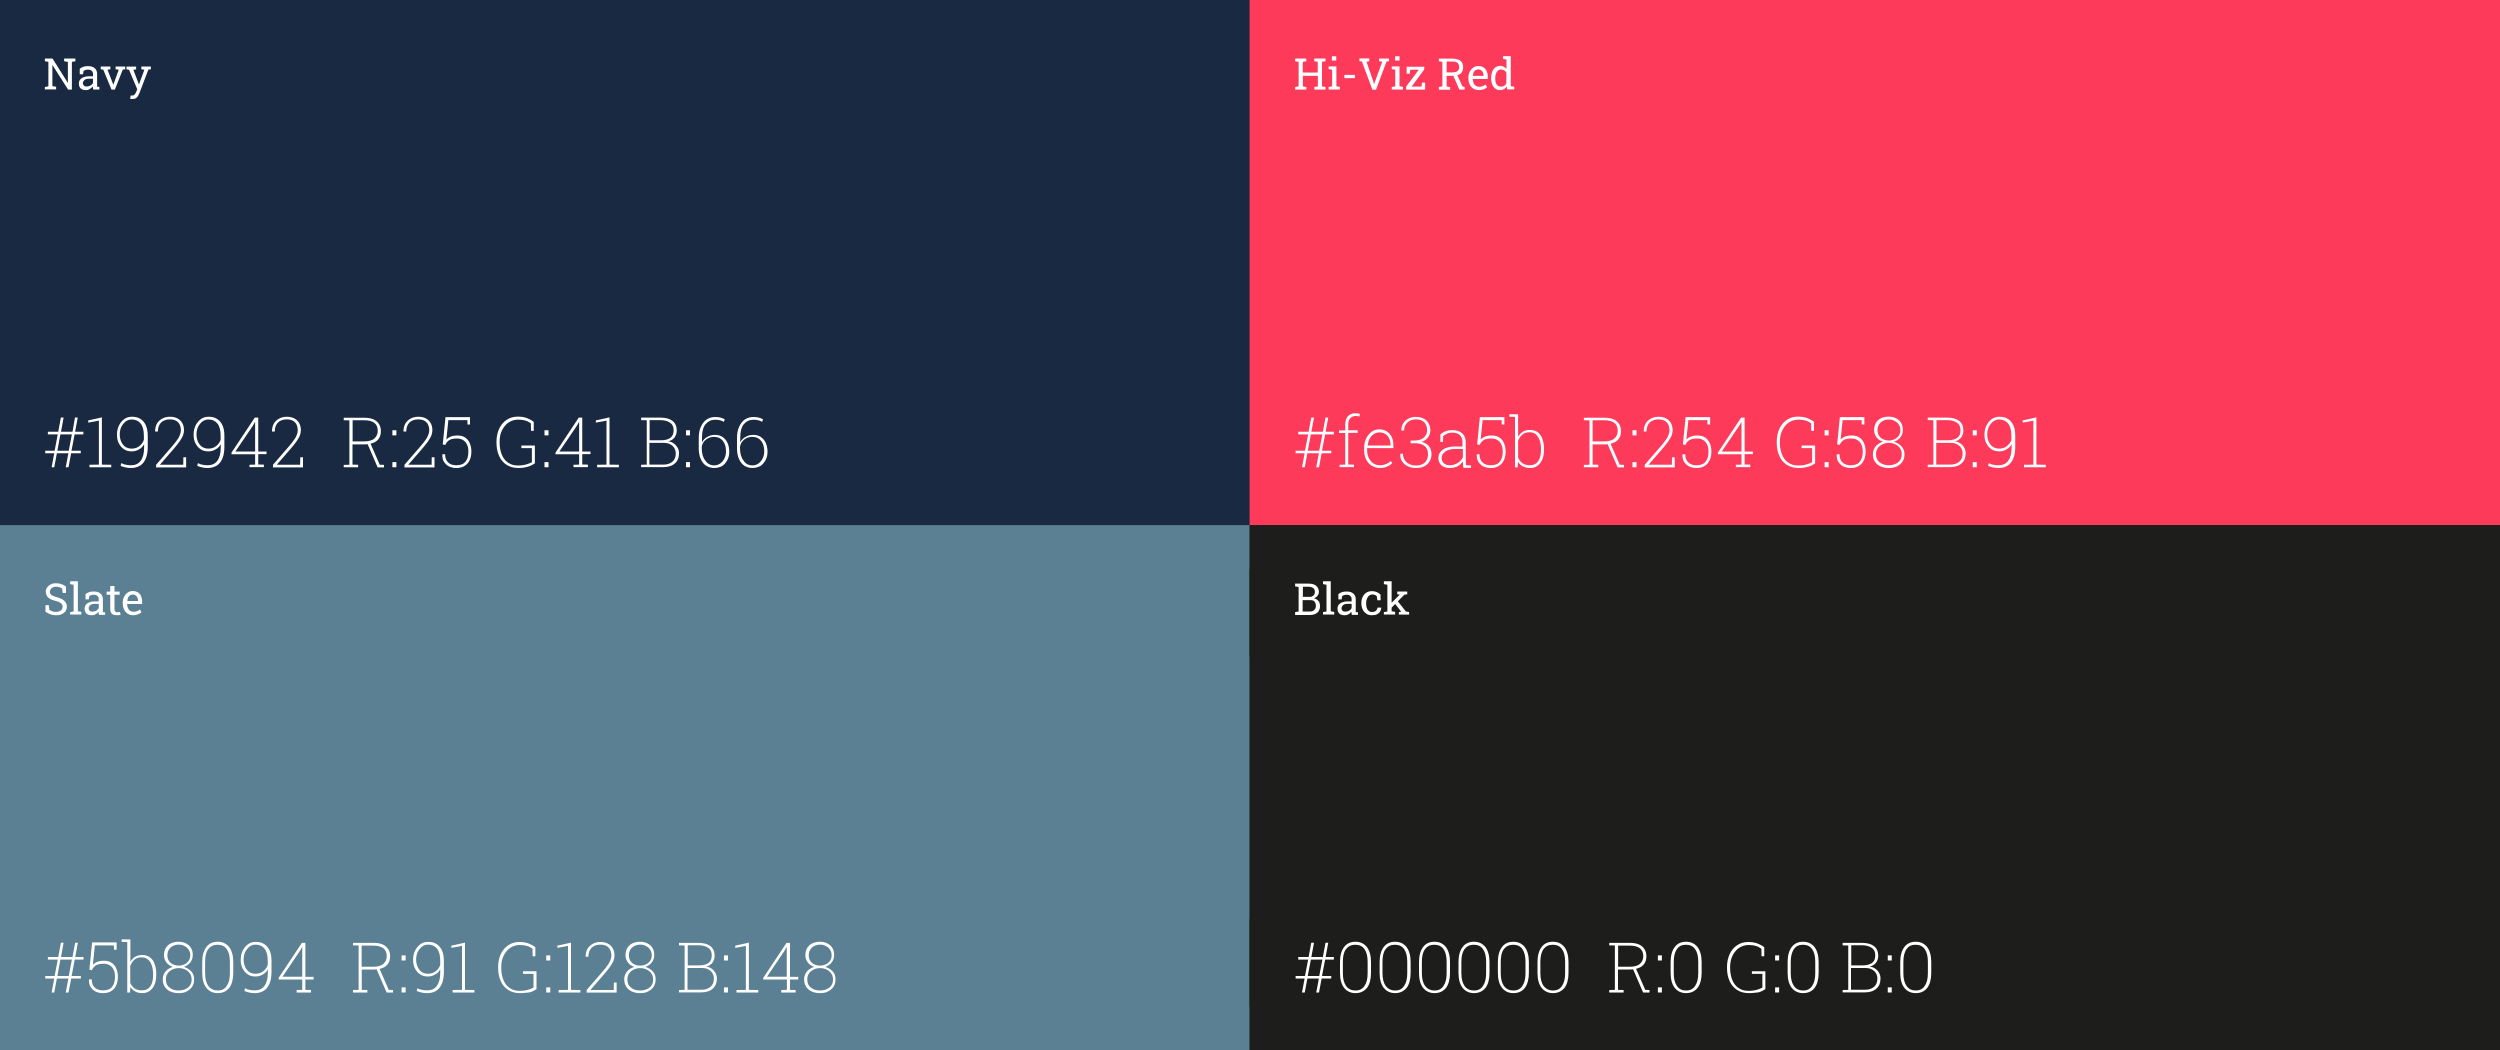 <?xml version="1.0" encoding="UTF-8"?> <svg xmlns="http://www.w3.org/2000/svg" xmlns:xlink="http://www.w3.org/1999/xlink" version="1.1" id="Layer_1" x="0px" y="0px" viewBox="0 0 2000 840.2" style="enable-background:new 0 0 2000 840.2;" xml:space="preserve"><rect x="0" y="0" width="2000" height="840.2" fill="#333333" stroke="none"/> <style type="text/css"> .st0{fill:#192942;} .st1{fill:#FFFFFF;} .st2{fill:#5B8094;} .st3{fill:#FE3A5B;} .st4{fill:#1D1D1B;} </style> <rect x="-0.6" class="st0" width="1000.3" height="420.1"></rect> <g> <path class="st1" d="M35.9,71.7v-2.1l2.8-0.5V49.5L35.9,49v-2.2h2.8H42l12.2,19.4h0.1V49.5l-3-0.5v-2.2h6.2h2.8V49l-2.8,0.5v22.2 h-3L42,52.1h-0.1v16.8l3,0.5v2.1h-9.1V71.7z"></path> <path class="st1" d="M68.8,72.1c-2,0-3.4-0.5-4.3-1.4c-0.9-0.9-1.4-2.2-1.4-3.9c0-1.2,0.3-2.2,0.9-3c0.7-0.9,1.6-1.6,2.8-2 c1.2-0.5,2.6-0.8,4.3-0.8h3.3v-1.8c0-1.2-0.4-2-1.1-2.6s-1.6-0.9-2.9-0.9c-0.8,0-1.4,0.1-2,0.3c-0.5,0.1-1.1,0.4-1.6,0.8l-0.4,2.6 h-2.6V55c0.8-0.7,1.8-1.2,2.9-1.6c1.1-0.4,2.4-0.5,3.7-0.5c2.2,0,4.1,0.5,5.3,1.6c1.3,1.1,2,2.6,2,4.6V68c0,0.3,0,0.5,0,0.7 c0,0.1,0,0.4,0,0.7l1.8,0.1v2.1h-4.9c-0.1-0.5-0.1-0.9-0.3-1.3c0-0.4-0.1-0.8-0.1-1.2c-0.7,0.8-1.4,1.6-2.5,2.1 C71.1,71.8,70,72.1,68.8,72.1z M69.4,69.2c1.2,0,2.1-0.3,3-0.8c0.9-0.5,1.6-1.2,2-2V63h-3.4c-1.6,0-2.8,0.4-3.5,1.1 c-0.8,0.8-1.2,1.6-1.2,2.5c0,0.8,0.3,1.4,0.8,1.8C67.7,69.1,68.3,69.2,69.4,69.2z"></path> <path class="st1" d="M89.2,71.7l-6.6-16l-2-0.3v-2.2h7.7v2.2L86,55.8l4.1,10.5l0.5,1.4h0.1l0.5-1.4l3.8-10.5l-2.5-0.4v-2.2h7.7v2.2 l-2,0.3l-6.3,16H89.2z"></path> <path class="st1" d="M106.1,79.2c-0.3,0-0.7,0-1.1-0.1c-0.4-0.1-0.8-0.1-0.9-0.1l0.4-2.6c0.1,0,0.5,0,0.8,0c0.4,0,0.5,0,0.7,0 c0.7,0,1.3-0.3,1.7-0.8c0.4-0.5,0.9-1.3,1.3-2.2l0.8-2l-6.6-15.6l-2-0.3v-2.2h7.7v2.2l-2.2,0.4l3.5,9.2l0.9,2.4h0.1l4.3-11.7 l-2.4-0.4v-2.2h7.6v2.2l-2,0.3l-7.2,18.9c-0.4,0.9-0.8,1.7-1.2,2.4c-0.5,0.7-1.1,1.3-1.8,1.7C108,78.9,107.2,79.2,106.1,79.2z"></path> </g> <g> <path class="st1" d="M41.3,373.8l2.1-11.2h-7.2v-2h7.5l2.5-13.1h-7.9v-2.1h8.3l2.1-11.4h2.2l-2.1,11.4h9.2L60,334h2.2l-2.1,11.4 h6.6v2.1h-7l-2.5,13.1h7.4v2h-7.7l-2.1,11.2h-2.2l2.1-11.2h-9.2l-2.1,11.2H41.3z M45.9,360.6H55l2.5-13.1h-9.2L45.9,360.6z"></path> <path class="st1" d="M71.6,373.8v-2l7.5-0.1v-35.2l-8.5,1.6v-1.8l10.9-2.4v37.8l7.5,0.1v2H71.6z"></path> <path class="st1" d="M105,374.4c-1.4,0-2.9-0.1-4.3-0.4c-1.4-0.3-2.9-0.7-4.2-1.3l0.5-2.2c1.3,0.7,2.5,1.1,3.8,1.3 c1.2,0.3,2.6,0.4,4.2,0.4c3.2,0,5.8-1.2,7.5-3.5c1.8-2.4,2.8-5.9,2.8-10.8v-2.6c-0.9,1.8-2.2,3.2-4.1,4.2c-1.7,1.1-3.7,1.6-5.8,1.6 c-2.4,0-4.5-0.5-6.2-1.7c-1.8-1.2-3.2-2.8-4.2-4.9c-1.1-2-1.4-4.3-1.4-7s0.5-5,1.6-7.2c1.1-2.1,2.5-3.8,4.3-5.1 c1.8-1.3,3.9-1.8,6.2-1.8c2.5,0,4.7,0.5,6.6,1.7c1.8,1.1,3.3,2.8,4.3,5s1.6,5.1,1.6,8.5v8.8c0,3.8-0.5,6.8-1.6,9.5 c-1.1,2.5-2.5,4.3-4.5,5.6C109.8,373.8,107.6,374.4,105,374.4z M105.3,358.9c2.5,0,4.6-0.7,6.3-2.1c1.7-1.4,2.9-3,3.5-5v-3.3 c0-4.3-0.9-7.6-2.6-9.7c-1.7-2.1-4.1-3.2-7.1-3.2c-1.8,0-3.5,0.5-5,1.7c-1.4,1.1-2.5,2.6-3.4,4.3c-0.8,1.8-1.2,3.8-1.2,6 c0,2.1,0.4,3.9,1.2,5.8c0.8,1.7,1.8,3,3.3,4.1C101.8,358.4,103.5,358.9,105.3,358.9z"></path> <path class="st1" d="M124.9,373.8v-2l13-15c1.6-1.8,2.9-3.5,3.9-5c1.1-1.4,1.7-2.8,2.2-4.1c0.5-1.2,0.7-2.4,0.7-3.5 c0-2.6-0.8-4.9-2.2-6.3c-1.4-1.6-3.7-2.4-6.6-2.4c-3,0-5.4,0.9-7.1,2.6c-1.7,1.8-2.5,4.2-2.5,7.1h-2.2v-0.1c0-2.2,0.4-4.2,1.3-5.9 c0.9-1.8,2.4-3.2,4.2-4.2c1.8-1.1,3.9-1.6,6.4-1.6c2.2,0,4.2,0.4,5.9,1.3c1.7,0.9,3,2.1,3.9,3.7c0.9,1.6,1.4,3.5,1.4,5.8 c0,1.4-0.3,2.9-0.9,4.5c-0.7,1.4-1.6,3-2.8,4.7c-1.2,1.6-2.6,3.4-4.3,5.4l-11.2,12.9v0.1h18.6l0.1-6h2.2v8.1h-24.3V373.8z"></path> <path class="st1" d="M166.3,374.4c-1.4,0-2.9-0.1-4.3-0.4c-1.4-0.3-2.9-0.7-4.2-1.3l0.5-2.2c1.3,0.7,2.5,1.1,3.8,1.3 c1.2,0.3,2.6,0.4,4.2,0.4c3.2,0,5.8-1.2,7.5-3.5c1.8-2.4,2.8-5.9,2.8-10.8v-2.6c-0.9,1.8-2.2,3.2-4.1,4.2c-1.7,1.1-3.7,1.6-5.8,1.6 c-2.4,0-4.5-0.5-6.2-1.7c-1.8-1.2-3.2-2.8-4.2-4.9c-1.1-2-1.4-4.3-1.4-7s0.5-5,1.6-7.2c1.1-2.1,2.5-3.8,4.3-5.1 c1.8-1.3,3.9-1.8,6.2-1.8c2.5,0,4.7,0.5,6.6,1.7c1.8,1.1,3.3,2.8,4.3,5c1.1,2.2,1.6,5.1,1.6,8.5v8.8c0,3.8-0.5,6.8-1.6,9.5 c-1.1,2.5-2.5,4.3-4.5,5.6C171.1,373.8,168.9,374.4,166.3,374.4z M166.7,358.9c2.5,0,4.6-0.7,6.3-2.1s2.9-3,3.5-5v-3.3 c0-4.3-0.9-7.6-2.6-9.7c-1.7-2.1-4.1-3.2-7.1-3.2c-1.8,0-3.5,0.5-5,1.7c-1.4,1.1-2.5,2.6-3.4,4.3c-0.8,1.8-1.2,3.8-1.2,6 c0,2.1,0.4,3.9,1.2,5.8c0.8,1.7,1.8,3,3.3,4.1C163.1,358.4,164.8,358.9,166.7,358.9z"></path> <path class="st1" d="M199.6,373.8v-2l4.5-0.1v-8.3h-18.9v-1.3l18.6-28h2.8v27.1h6.6v2.1h-6.6v8.3l4.5,0.1v2h-11.4V373.8z M188.3,361.2h15.8v-23.6H204l-1.7,3L188.3,361.2z"></path> <path class="st1" d="M218.4,373.8v-2l13-15c1.6-1.8,2.9-3.5,3.9-5c1.1-1.4,1.7-2.8,2.2-4.1c0.5-1.2,0.7-2.4,0.7-3.5 c0-2.6-0.8-4.9-2.2-6.3c-1.4-1.6-3.7-2.4-6.6-2.4c-3,0-5.4,0.9-7.1,2.6c-1.7,1.8-2.5,4.2-2.5,7.1h-2.2v-0.1c0-2.2,0.4-4.2,1.3-5.9 c0.9-1.8,2.4-3.2,4.2-4.2c1.8-1.1,3.9-1.6,6.4-1.6c2.2,0,4.2,0.4,5.9,1.3c1.7,0.9,3,2.1,3.9,3.7s1.4,3.5,1.4,5.8 c0,1.4-0.3,2.9-0.9,4.5c-0.7,1.4-1.6,3-2.8,4.7c-1.2,1.6-2.6,3.4-4.3,5.4l-11.2,12.9v0.1h18.6l0.1-6h2.2v8.1h-24.3V373.8z"></path> <path class="st1" d="M275,373.9v-2l4.5-0.1v-35.5l-4.5-0.1v-2h16.4c2.9,0,5.3,0.4,7.2,1.2c2,0.8,3.4,2.1,4.5,3.7 c1.1,1.6,1.6,3.5,1.6,5.9c0,2.2-0.5,4.2-1.6,5.8c-1.1,1.6-2.6,2.8-4.6,3.5c-2,0.8-4.2,1.2-6.8,1.2H282v16.2l4.5,0.1v2H275V373.9z M282,353.1h9.3c3.8,0,6.6-0.8,8.3-2.4c1.7-1.6,2.6-3.5,2.6-6c0-2.8-0.9-4.9-2.6-6.3c-1.8-1.4-4.5-2.2-8-2.2h-9.5v16.9H282z M302.1,373.9l-8.5-19.7h2.5l7.7,17.6l3.4,0.1v2H302.1z"></path> <path class="st1" d="M313.9,348.3v-4.1h3.2v4.1H313.9z M313.9,373.8v-4.1h3.2v4.1H313.9z"></path> <path class="st1" d="M323.6,373.8v-2l13-15c1.6-1.8,2.9-3.5,3.9-5c1.1-1.4,1.7-2.8,2.2-4.1c0.5-1.2,0.7-2.4,0.7-3.5 c0-2.6-0.8-4.9-2.2-6.3c-1.4-1.6-3.7-2.4-6.6-2.4c-3,0-5.4,0.9-7.1,2.6c-1.7,1.8-2.5,4.2-2.5,7.1h-2.2v-0.1c0-2.2,0.4-4.2,1.3-5.9 c0.9-1.8,2.4-3.2,4.2-4.2c1.8-1.1,3.9-1.6,6.4-1.6c2.2,0,4.2,0.4,5.9,1.3c1.7,0.9,3,2.1,3.9,3.7c0.9,1.6,1.4,3.5,1.4,5.8 c0,1.4-0.3,2.9-0.9,4.5c-0.7,1.4-1.6,3-2.8,4.7c-1.2,1.6-2.6,3.4-4.3,5.4l-11.2,12.9v0.1h18.6l0.1-6h2.2v8.1h-24.3V373.8z"></path> <path class="st1" d="M365.1,374.4c-2.2,0-4.1-0.4-5.8-1.2s-3-2.1-4.1-3.7c-1.1-1.6-1.4-3.7-1.3-6v-0.1h2.2c0,2.9,0.8,5.1,2.5,6.6 c1.6,1.6,3.8,2.2,6.6,2.2c3.2,0,5.6-0.9,7.1-2.8c1.6-1.8,2.4-4.6,2.4-8.3c0-3.2-0.8-5.6-2.4-7.5c-1.6-1.8-3.7-2.8-6.6-2.8 c-2.8,0-4.9,0.4-6.3,1.3c-1.4,0.9-2.5,2.2-3.2,3.9l-2-0.5l2.2-21.8h19.6v5.9H374l-0.1-3.5h-15.2l-1.6,15.5c0.7-0.7,1.4-1.2,2.2-1.7 c0.8-0.5,1.7-0.8,2.8-1.1c1.1-0.3,2.4-0.4,3.9-0.4c2.2,0,4.2,0.4,5.8,1.4c1.7,1.1,3,2.5,3.9,4.5c0.9,2,1.4,4.2,1.4,6.7 c0,2.8-0.4,5-1.3,7s-2.2,3.5-3.9,4.6C370,373.9,367.7,374.4,365.1,374.4z"></path> <path class="st1" d="M414.8,374.4c-3.7,0-6.8-0.8-9.5-2.5c-2.6-1.7-4.7-4.1-6-7.1c-1.4-3-2.1-6.6-2.1-10.5v-1.1 c0-3.9,0.8-7.4,2.2-10.4c1.4-3,3.5-5.3,6-7c2.6-1.7,5.5-2.5,8.8-2.5c2.9,0,5.4,0.4,7.4,1.2c2,0.8,3.8,1.7,5.4,3v7.2h-2.2l-0.1-6 c-1.2-0.9-2.6-1.7-4.2-2.2c-1.6-0.5-3.5-0.8-6-0.8c-2.8,0-5.3,0.8-7.5,2.2c-2.2,1.4-3.9,3.5-5.3,6.2s-2,5.6-2,9.2v1.1 c0,3.5,0.7,6.7,1.8,9.5c1.2,2.8,2.9,4.9,5.1,6.3c2.2,1.6,5,2.2,8.1,2.2c2.2,0,4.3-0.3,6.2-0.8c1.8-0.5,3.3-1.2,4.6-1.8v-11.3h-8.4 v-2.1h10.8v14.3c-1.6,1.1-3.3,2-5.5,2.6C420.3,374,417.8,374.4,414.8,374.4z"></path> <path class="st1" d="M435.6,348.3v-4.1h3.2v4.1H435.6z M435.6,373.8v-4.1h3.2v4.1H435.6z"></path> <path class="st1" d="M458.8,373.8v-2l4.5-0.1v-8.3h-18.9v-1.3l18.6-28h2.8v27.1h6.6v2.1h-6.6v8.3l4.5,0.1v2h-11.4V373.8z M447.5,361.2h15.8v-23.6h-0.1l-1.7,3L447.5,361.2z"></path> <path class="st1" d="M477.7,373.8v-2l7.5-0.1v-35.2l-8.5,1.6v-1.8l10.9-2.4v37.8l7.5,0.1v2H477.7z"></path> <path class="st1" d="M512.9,373.8v-2l4.5-0.1v-35.5l-4.5-0.1v-2h4.5h11c4.2,0,7.4,0.9,9.6,2.6c2.2,1.7,3.4,4.3,3.4,7.7 c0,2.2-0.7,4.1-1.8,5.6c-1.2,1.6-2.9,2.6-5,3c1.7,0.3,3.2,0.8,4.5,1.8c1.3,0.9,2.2,2.1,3,3.4c0.8,1.3,1.1,2.9,1.1,4.5 c0,3.5-1.2,6.3-3.4,8.1c-2.2,2-5.4,2.9-9.1,2.9h-17.7V373.8z M519.7,352.2h9.3c3.2,0,5.6-0.7,7.4-2c1.7-1.3,2.5-3.3,2.5-6 c0-2.8-0.9-4.7-2.8-6c-1.8-1.3-4.5-2.1-7.9-2.1h-8.5V352.2z M519.7,371.7h10.9c3.2,0,5.5-0.8,7.4-2.4c1.8-1.6,2.6-3.7,2.6-6.6 c0-1.6-0.4-3-1.2-4.3c-0.8-1.3-1.8-2.2-3.3-3c-1.4-0.8-3.2-1.1-5.3-1.1h-11.3v17.3H519.7z"></path> <path class="st1" d="M548.8,348.3v-4.1h3.2v4.1H548.8z M548.8,373.8v-4.1h3.2v4.1H548.8z"></path> <path class="st1" d="M571.3,374.4c-2.4,0-4.6-0.7-6.4-1.8c-1.8-1.2-3.3-3-4.3-5.4c-1.1-2.4-1.6-5.3-1.6-8.5v-8 c0-3.7,0.5-6.8,1.7-9.3c1.2-2.5,2.6-4.5,4.6-5.8c2-1.3,4.2-2,6.7-2c1.3,0,2.8,0.1,4.1,0.4c1.3,0.3,2.5,0.8,3.7,1.4l-0.7,2.1 c-1.1-0.7-2.2-1.1-3.2-1.3c-1.1-0.3-2.2-0.4-3.8-0.4c-3.2,0-5.6,1.2-7.6,3.5c-2,2.4-2.9,5.9-2.9,10.8v3.7c0.9-1.7,2.2-3.2,4.1-4.2 c1.8-1.1,3.8-1.7,6.2-1.7c2.4,0,4.5,0.5,6.2,1.7c1.7,1.2,3,2.8,3.9,4.7s1.4,4.3,1.4,7.1c0,2.6-0.5,4.9-1.6,6.8 c-1.1,2-2.4,3.5-4.2,4.7C575.8,373.8,573.7,374.4,571.3,374.4z M571.3,372.3c1.8,0,3.5-0.5,5-1.6c1.4-1.1,2.5-2.4,3.3-4.1 s1.2-3.5,1.2-5.6c0-3.4-0.8-6.2-2.5-8.3c-1.7-2.1-3.9-3.2-7.1-3.2c-1.7,0-3.3,0.4-4.7,1.1s-2.6,1.7-3.5,2.9s-1.4,2.6-1.6,4.1v0.8 c0,4.3,0.9,7.6,2.8,10C566.1,371.1,568.4,372.3,571.3,372.3z"></path> <path class="st1" d="M601.9,374.4c-2.4,0-4.6-0.7-6.4-1.8c-1.8-1.2-3.3-3-4.3-5.4c-1.1-2.4-1.6-5.3-1.6-8.5v-8 c0-3.7,0.5-6.8,1.7-9.3c1.2-2.5,2.6-4.5,4.6-5.8c2-1.3,4.2-2,6.7-2c1.3,0,2.8,0.1,4.1,0.4c1.3,0.3,2.5,0.8,3.7,1.4l-0.7,2.1 c-1.1-0.7-2.2-1.1-3.2-1.3c-1.1-0.3-2.2-0.4-3.8-0.4c-3.2,0-5.6,1.2-7.6,3.5c-2,2.4-2.9,5.9-2.9,10.8v3.7c0.9-1.7,2.2-3.2,4.1-4.2 c1.8-1.1,3.8-1.7,6.2-1.7c2.4,0,4.5,0.5,6.2,1.7c1.7,1.2,3,2.8,3.9,4.7c0.9,2,1.4,4.3,1.4,7.1c0,2.6-0.5,4.9-1.6,6.8 s-2.4,3.5-4.2,4.7C606.2,373.8,604.1,374.4,601.9,374.4z M601.9,372.3c1.8,0,3.5-0.5,5-1.6c1.4-1.1,2.5-2.4,3.3-4.1 s1.2-3.5,1.2-5.6c0-3.4-0.8-6.2-2.5-8.3c-1.7-2.1-3.9-3.2-7.1-3.2c-1.7,0-3.3,0.4-4.7,1.1s-2.6,1.7-3.5,2.9s-1.4,2.6-1.6,4.1v0.8 c0,4.3,0.9,7.6,2.8,10C596.5,371.1,598.9,372.3,601.9,372.3z"></path> </g> <rect x="-0.6" y="420.1" class="st2" width="1000.3" height="420.1"></rect> <g> <path class="st1" d="M44.8,492.2c-1.6,0-3-0.3-4.3-0.7c-1.3-0.4-2.8-1.2-4.1-2.1v-5.3H39l0.5,3.9c0.8,0.4,1.6,0.8,2.4,1.1 c0.9,0.3,1.8,0.4,2.8,0.4c1.2,0,2.1-0.1,2.9-0.5c0.8-0.4,1.4-0.8,1.8-1.4c0.4-0.7,0.7-1.3,0.7-2.1c0-0.8-0.1-1.4-0.5-2 c-0.4-0.5-0.9-1.1-1.8-1.6c-0.8-0.4-2-0.8-3.4-1.2c-1.7-0.4-3.2-0.9-4.3-1.6s-2.1-1.4-2.6-2.4s-0.9-2.1-0.9-3.3 c0-1.3,0.4-2.5,1.1-3.5s1.7-1.8,2.9-2.4c1.2-0.7,2.6-0.9,4.3-0.9c1.7,0,3.3,0.3,4.6,0.8s2.5,1.2,3.3,2v5h-2.6l-0.5-3.5 c-0.5-0.4-1.2-0.8-2-1.1c-0.8-0.3-1.7-0.4-2.9-0.4c-0.9,0-1.8,0.1-2.5,0.5c-0.8,0.4-1.3,0.8-1.7,1.4c-0.4,0.7-0.7,1.3-0.7,2.1 c0,0.7,0.1,1.3,0.5,1.8s0.9,1.1,1.8,1.4c0.8,0.4,2,0.8,3.4,1.2c2.6,0.7,4.6,1.6,5.9,2.9s2,2.9,2,4.7c0,1.3-0.4,2.5-1.1,3.5 c-0.7,1.1-1.7,1.8-3,2.4C48,492.1,46.5,492.2,44.8,492.2z"></path> <path class="st1" d="M56.1,491.8v-2.1l2.8-0.5v-21.4l-2.8-0.5V465h6.2v24l2.8,0.5v2.1h-8.9V491.8z"></path> <path class="st1" d="M73.4,492.2c-2,0-3.4-0.5-4.3-1.4c-0.9-0.9-1.4-2.2-1.4-3.9c0-1.2,0.3-2.2,0.9-3c0.7-0.9,1.6-1.6,2.8-2 c1.2-0.5,2.6-0.8,4.3-0.8H79v-1.8c0-1.2-0.4-2-1.1-2.6s-1.6-0.9-2.9-0.9c-0.8,0-1.4,0.1-2,0.3c-0.5,0.1-1.1,0.4-1.6,0.8l-0.4,2.6 h-2.6v-4.2c0.8-0.7,1.8-1.2,2.9-1.6c1.1-0.4,2.4-0.5,3.7-0.5c2.2,0,4.1,0.5,5.3,1.6c1.3,1.1,2,2.6,2,4.6v8.9c0,0.3,0,0.5,0,0.7 c0,0.1,0,0.4,0,0.7l1.8,0.1v2.1h-4.9c-0.1-0.5-0.1-0.9-0.3-1.3c0-0.4-0.1-0.8-0.1-1.2c-0.7,0.8-1.4,1.6-2.5,2.1 C75.5,492,74.6,492.2,73.4,492.2z M74,489.3c1.2,0,2.1-0.3,3-0.8c0.9-0.5,1.6-1.2,2-2v-3.4h-3.4c-1.6,0-2.8,0.4-3.5,1.1 c-0.8,0.8-1.2,1.6-1.2,2.5c0,0.8,0.3,1.4,0.8,1.8C72.1,489.2,72.9,489.3,74,489.3z"></path> <path class="st1" d="M92.7,492.1c-1.3,0-2.5-0.4-3.3-1.2c-0.8-0.8-1.2-2.1-1.2-3.8v-11.3h-2.9v-2.5h2.9v-4.5h3.4v4.5h4.1v2.5h-4.1 v11.3c0,0.9,0.1,1.6,0.5,2c0.4,0.4,0.8,0.7,1.4,0.7c0.4,0,0.8,0,1.3-0.1c0.5-0.1,0.9-0.1,1.2-0.1l0.5,2.2c-0.5,0.1-1.1,0.3-1.8,0.4 C94.1,492.1,93.4,492.1,92.7,492.1z"></path> <path class="st1" d="M106.7,492.2c-1.7,0-3.2-0.4-4.5-1.2c-1.3-0.8-2.2-1.8-2.9-3.3s-1.1-3-1.1-4.9v-0.8c0-1.7,0.4-3.3,1.1-4.7 c0.8-1.4,1.7-2.5,2.9-3.3c1.2-0.8,2.5-1.2,3.9-1.2c1.7,0,3,0.4,4.2,1.1c1.2,0.7,2,1.7,2.5,2.9c0.5,1.2,0.9,2.6,0.9,4.3v2.1h-12v0.1 c0,1.2,0.3,2.2,0.7,3.2c0.4,0.9,0.9,1.6,1.7,2.1c0.8,0.5,1.6,0.8,2.6,0.8c1.2,0,2.1-0.1,3-0.5c0.9-0.3,1.6-0.8,2.2-1.3l1.3,2.2 c-0.7,0.7-1.6,1.2-2.6,1.6S108.2,492.2,106.7,492.2z M101.9,480.8h8.5v-0.4c0-0.9-0.1-1.7-0.5-2.4c-0.3-0.7-0.8-1.3-1.4-1.7 s-1.4-0.7-2.4-0.7c-0.8,0-1.4,0.3-2.1,0.7s-1.2,1.1-1.6,1.8C102.2,478.8,101.9,479.7,101.9,480.8L101.9,480.8z"></path> </g> <g> <path class="st1" d="M41.3,794l2.1-11.2h-7.2v-2h7.5l2.5-13.1h-7.9v-2.1h8.3l2.1-11.4h2.2l-2.1,11.4h9.2l2.1-11.4h2.2l-2.1,11.4 h6.6v2.1h-7l-2.5,13.1h7.4v2h-7.7L54.8,794h-2.2l2.1-11.2h-9.2L43.4,794H41.3z M45.9,780.8H55l2.5-13.1h-9.2L45.9,780.8z"></path> <path class="st1" d="M82.4,794.5c-2.2,0-4.1-0.4-5.8-1.2c-1.7-0.8-3-2.1-4.1-3.7s-1.4-3.7-1.3-6v-0.1h2.2c0,2.9,0.8,5.1,2.5,6.6 c1.6,1.6,3.8,2.2,6.6,2.2c3.2,0,5.6-0.9,7.1-2.8c1.6-1.8,2.4-4.6,2.4-8.3c0-3.2-0.8-5.6-2.4-7.5C88,772,85.9,771,83,771 c-2.8,0-4.9,0.4-6.3,1.3c-1.4,0.9-2.5,2.2-3.2,3.9l-2-0.5l2.2-21.8h19.6v5.9h-2.1l-0.1-3.5H75.9l-1.6,15.5c0.7-0.7,1.4-1.2,2.2-1.7 c0.8-0.5,1.7-0.8,2.8-1.1c1.1-0.3,2.4-0.4,3.9-0.4c2.2,0,4.2,0.4,5.8,1.4c1.7,1.1,3,2.5,3.9,4.5c0.9,2,1.4,4.2,1.4,6.7 c0,2.8-0.4,5-1.3,7c-0.9,2-2.2,3.5-3.9,4.6C87.4,794,85.1,794.5,82.4,794.5z"></path> <path class="st1" d="M114,794.5c-2.2,0-4.2-0.4-5.8-1.3c-1.7-0.9-3-2.1-3.9-3.7L104,794h-2.2v-40.4l-4.5-0.1v-2h7v18 c0.9-1.7,2.2-3,3.8-4.1c1.6-0.9,3.5-1.4,5.8-1.4c2.4,0,4.3,0.7,6,1.8c1.7,1.3,3,3,3.8,5.4c0.9,2.4,1.3,5,1.3,8.1v0.5 c0,3-0.4,5.6-1.3,7.7c-0.9,2.2-2.2,3.9-3.8,5.1S116.2,794.5,114,794.5z M113.6,792.3c3,0,5.3-1.2,6.7-3.4c1.6-2.2,2.2-5.3,2.2-9.1 v-0.5c0-2.6-0.4-4.9-1.1-7c-0.7-2.1-1.7-3.5-3-4.7c-1.3-1.1-3-1.7-5-1.7c-2.6,0-4.6,0.7-6,2c-1.4,1.3-2.5,2.9-3.2,4.9v13.4 c0.7,1.8,1.8,3.3,3.4,4.5C109.3,791.8,111.3,792.3,113.6,792.3z"></path> <path class="st1" d="M143,794.5c-2.5,0-4.7-0.4-6.7-1.3s-3.4-2.1-4.5-3.8c-1.1-1.6-1.6-3.7-1.6-6c0-2.4,0.8-4.5,2.2-6.2 c1.4-1.7,3.5-3,5.9-3.7c-2.2-0.7-3.9-1.8-5.1-3.5c-1.3-1.6-2-3.5-2-5.8c0-2.2,0.5-4.2,1.4-5.8c1.1-1.6,2.4-2.9,4.1-3.7 c1.7-0.8,3.8-1.3,6-1.3c2.2,0,4.2,0.4,6,1.3c1.8,0.9,3.2,2.1,4.1,3.7c1.1,1.6,1.4,3.5,1.4,5.8c0,2.2-0.7,4.1-2,5.8 c-1.3,1.6-3,2.8-5.1,3.5c2.5,0.8,4.5,2,6,3.7s2.2,3.8,2.2,6.2c0,2.4-0.5,4.3-1.6,6c-1.1,1.6-2.6,2.9-4.5,3.8 C147.8,794.1,145.5,794.5,143,794.5z M143,792.4c2,0,3.7-0.4,5.3-1.1c1.6-0.7,2.8-1.7,3.7-3c0.9-1.3,1.3-2.9,1.3-4.7 c0-1.7-0.4-3.3-1.3-4.7c-0.9-1.3-2.1-2.4-3.7-3.2c-1.6-0.8-3.3-1.2-5.3-1.2s-3.7,0.4-5.3,1.2c-1.6,0.8-2.8,1.8-3.7,3.2 c-0.9,1.3-1.3,2.9-1.3,4.7c0,2.8,0.9,5,2.9,6.4C137.5,791.7,140,792.4,143,792.4z M143,772.5c1.7,0,3.3-0.4,4.7-1.1 c1.3-0.7,2.5-1.6,3.3-2.9c0.8-1.2,1.2-2.6,1.2-4.3c0-1.6-0.4-3-1.2-4.3c-0.8-1.3-2-2.4-3.3-3c-1.4-0.8-2.9-1.2-4.7-1.2 c-2.6,0-4.9,0.8-6.6,2.4c-1.7,1.6-2.5,3.7-2.5,6.2c0,2.5,0.9,4.5,2.6,6C138.2,771.7,140.4,772.5,143,772.5z"></path> <path class="st1" d="M174.2,794.5c-3.8,0-6.8-1.4-9.1-4.2c-2.2-2.8-3.3-6.8-3.3-12v-8.7c0-5.1,1.1-9.1,3.3-12 c2.1-2.8,5.1-4.2,9.1-4.2c3.8,0,6.8,1.4,9.1,4.2c2.1,2.8,3.3,6.8,3.3,12v8.7c0,5.1-1.1,9.2-3.2,12 C181.1,793.1,178.1,794.5,174.2,794.5z M174.2,792.4c3.2,0,5.6-1.2,7.2-3.7c1.7-2.4,2.5-5.8,2.5-10.1v-9.2c0-4.3-0.8-7.7-2.5-10.1 c-1.7-2.4-4.1-3.5-7.4-3.5c-3.2,0-5.6,1.2-7.4,3.5s-2.5,5.8-2.5,10.1v9.2c0,4.3,0.8,7.6,2.5,10.1 C168.5,791.1,171,792.4,174.2,792.4z"></path> <path class="st1" d="M204,794.5c-1.4,0-2.9-0.1-4.3-0.4c-1.4-0.3-2.9-0.7-4.2-1.3l0.5-2.2c1.3,0.7,2.5,1.1,3.8,1.3 c1.2,0.3,2.6,0.4,4.2,0.4c3.2,0,5.8-1.2,7.5-3.5c1.8-2.4,2.8-5.9,2.8-10.8v-2.6c-0.9,1.8-2.2,3.2-4.1,4.2c-1.7,1.1-3.7,1.6-5.8,1.6 c-2.4,0-4.5-0.5-6.2-1.7c-1.8-1.2-3.2-2.8-4.2-4.9c-1.1-2-1.4-4.3-1.4-7s0.5-5,1.6-7.2c1.1-2.1,2.5-3.8,4.3-5.1 c1.8-1.3,3.9-1.8,6.2-1.8c2.5,0,4.7,0.5,6.6,1.7c1.8,1.1,3.3,2.8,4.3,5c1.1,2.2,1.6,5.1,1.6,8.5v8.8c0,3.8-0.5,6.8-1.6,9.5 c-1.1,2.5-2.5,4.3-4.5,5.6C208.8,793.9,206.6,794.5,204,794.5z M204.4,779c2.5,0,4.6-0.7,6.3-2.1s2.9-3,3.5-5v-3.3 c0-4.3-0.9-7.6-2.6-9.7c-1.7-2.1-4.1-3.2-7.1-3.2c-1.8,0-3.5,0.5-5,1.7c-1.4,1.1-2.5,2.6-3.4,4.3c-0.8,1.8-1.2,3.8-1.2,6 c0,2.1,0.4,3.9,1.2,5.8c0.8,1.7,1.8,3,3.3,4.1C200.8,778.5,202.5,779,204.4,779z"></path> <path class="st1" d="M237.3,794v-2l4.5-0.1v-8.3h-18.9v-1.3l18.6-28h2.8v27.2h6.6v2.1h-6.6v8.3l4.5,0.1v2L237.3,794L237.3,794z M226,781.4h15.8v-23.8h-0.1l-1.7,3L226,781.4z"></path> <path class="st1" d="M282.4,794v-2l4.5-0.1v-35.5l-4.5-0.1v-2h16.4c2.9,0,5.3,0.4,7.2,1.2c2,0.8,3.4,2.1,4.5,3.7 c1.1,1.6,1.6,3.5,1.6,5.9c0,2.2-0.5,4.2-1.6,5.8c-1.1,1.6-2.6,2.8-4.6,3.5c-2,0.8-4.2,1.2-6.8,1.2h-9.7v16.3l4.5,0.1v2L282.4,794 L282.4,794z M289.2,773.4h9.3c3.8,0,6.6-0.8,8.3-2.4c1.7-1.6,2.6-3.5,2.6-6c0-2.8-0.9-4.9-2.6-6.3c-1.8-1.4-4.5-2.2-8-2.2h-9.5 v16.9H289.2z M309.3,794l-8.5-19.7h2.5l7.7,17.6l3.4,0.1v2H309.3z"></path> <path class="st1" d="M321.3,768.4v-4.1h3.2v4.1H321.3z M321.3,794v-4.1h3.2v4.1H321.3z"></path> <path class="st1" d="M341.9,794.5c-1.4,0-2.9-0.1-4.3-0.4c-1.4-0.3-2.9-0.7-4.2-1.3l0.5-2.2c1.3,0.7,2.5,1.1,3.8,1.3 c1.2,0.3,2.6,0.4,4.2,0.4c3.2,0,5.8-1.2,7.5-3.5c1.8-2.4,2.8-5.9,2.8-10.8v-2.6c-0.9,1.8-2.2,3.2-4.1,4.2c-1.7,1.1-3.7,1.6-5.8,1.6 c-2.4,0-4.5-0.5-6.2-1.7c-1.8-1.2-3.2-2.8-4.2-4.9c-1.1-2-1.4-4.3-1.4-7s0.5-5,1.6-7.2c1.1-2.1,2.5-3.8,4.3-5.1 c1.8-1.3,3.9-1.8,6.2-1.8c2.5,0,4.7,0.5,6.6,1.7c1.8,1.1,3.3,2.8,4.3,5c1.1,2.2,1.6,5.1,1.6,8.5v8.8c0,3.8-0.5,6.8-1.6,9.5 c-1.1,2.5-2.5,4.3-4.5,5.6C346.9,793.9,344.5,794.5,341.9,794.5z M342.4,779c2.5,0,4.6-0.7,6.3-2.1c1.7-1.4,2.9-3,3.5-5v-3.3 c0-4.3-0.9-7.6-2.6-9.7c-1.7-2.1-4.1-3.2-7.1-3.2c-1.8,0-3.5,0.5-5,1.7c-1.4,1.1-2.5,2.6-3.4,4.3c-0.8,1.8-1.2,3.8-1.2,6 c0,2.1,0.4,3.9,1.2,5.8c0.8,1.7,1.8,3,3.3,4.1C338.9,778.5,340.4,779,342.4,779z"></path> <path class="st1" d="M362.1,794v-2l7.5-0.1v-35.2l-8.5,1.6v-1.8l10.9-2.4v37.8l7.5,0.1v2L362.1,794L362.1,794z"></path> <path class="st1" d="M416.1,794.5c-3.7,0-6.8-0.8-9.5-2.5c-2.6-1.7-4.7-4.1-6-7.1c-1.4-3-2.1-6.6-2.1-10.5v-0.9 c0-3.9,0.8-7.4,2.2-10.4c1.4-3,3.5-5.3,6-7c2.6-1.7,5.5-2.5,8.8-2.5c2.9,0,5.4,0.4,7.4,1.2c2,0.8,3.8,1.7,5.4,3v7.2h-2.2l-0.1-6 c-1.2-0.9-2.6-1.7-4.2-2.2c-1.6-0.5-3.5-0.8-6-0.8c-2.8,0-5.3,0.8-7.5,2.2s-3.9,3.5-5.3,6.2s-2,5.6-2,9.2v1.1 c0,3.5,0.7,6.7,1.8,9.5c1.2,2.8,2.9,4.9,5.1,6.3c2.2,1.6,5,2.2,8.1,2.2c2.2,0,4.3-0.3,6.2-0.8c1.8-0.5,3.3-1.2,4.6-1.8v-11h-8.4 v-2.1h10.8v14.3c-1.6,1.1-3.3,2-5.5,2.6C421.6,794.1,419.1,794.5,416.1,794.5z"></path> <path class="st1" d="M437,768.4v-4.1h3.2v4.1H437z M437,794v-4.1h3.2v4.1H437z"></path> <path class="st1" d="M446.9,794v-2l7.5-0.1v-35.2l-8.5,1.6v-1.8l10.9-2.4v37.8l7.5,0.1v2L446.9,794L446.9,794z"></path> <path class="st1" d="M469.3,794v-2l13-15c1.6-1.8,2.9-3.5,3.9-5c1.1-1.4,1.7-2.8,2.2-4.1c0.5-1.2,0.7-2.4,0.7-3.5 c0-2.6-0.8-4.9-2.2-6.3c-1.4-1.6-3.7-2.4-6.6-2.4c-3,0-5.4,0.9-7.1,2.6c-1.7,1.8-2.5,4.2-2.5,7.1h-2.2v-0.1c0-2.2,0.4-4.2,1.3-5.9 c0.9-1.8,2.4-3.2,4.2-4.2c1.8-1.1,3.9-1.6,6.4-1.6c2.2,0,4.2,0.4,5.9,1.3c1.7,0.9,3,2.1,3.9,3.7c0.9,1.6,1.4,3.5,1.4,5.8 c0,1.4-0.3,2.9-0.9,4.5c-0.7,1.4-1.6,3-2.8,4.7c-1.2,1.6-2.6,3.4-4.3,5.4l-11.2,12.9v0.1h18.6l0.1-6h2.2v8.1h-24.3V794z"></path> <path class="st1" d="M512.2,794.5c-2.5,0-4.7-0.4-6.7-1.3s-3.4-2.1-4.5-3.8c-1.1-1.6-1.6-3.7-1.6-6c0-2.4,0.8-4.5,2.2-6.2 c1.4-1.7,3.5-3,5.9-3.7c-2.2-0.7-3.9-1.8-5.1-3.5c-1.3-1.6-2-3.5-2-5.8c0-2.2,0.5-4.2,1.4-5.8c1.1-1.6,2.4-2.9,4.1-3.7 c1.7-0.8,3.8-1.3,6-1.3c2.2,0,4.2,0.4,6,1.3s3.2,2.1,4.1,3.7c1.1,1.6,1.4,3.5,1.4,5.8c0,2.2-0.7,4.1-2,5.8c-1.3,1.6-3,2.8-5.1,3.5 c2.5,0.8,4.5,2,6,3.7c1.6,1.7,2.2,3.8,2.2,6.2c0,2.4-0.5,4.3-1.6,6c-1.1,1.6-2.6,2.9-4.5,3.8C516.8,794.1,514.7,794.5,512.2,794.5z M512.2,792.4c2,0,3.7-0.4,5.3-1.1c1.6-0.7,2.8-1.7,3.7-3s1.3-2.9,1.3-4.7c0-1.7-0.4-3.3-1.3-4.7c-0.9-1.3-2.1-2.4-3.7-3.2 c-1.6-0.8-3.3-1.2-5.3-1.2c-2,0-3.7,0.4-5.3,1.2c-1.6,0.8-2.8,1.8-3.7,3.2c-0.9,1.3-1.3,2.9-1.3,4.7c0,2.8,0.9,5,2.9,6.4 C506.6,791.7,509.1,792.4,512.2,792.4z M512.2,772.5c1.7,0,3.3-0.4,4.7-1.1c1.3-0.7,2.5-1.6,3.3-2.9c0.8-1.2,1.2-2.6,1.2-4.3 c0-1.6-0.4-3-1.2-4.3c-0.8-1.3-2-2.4-3.3-3c-1.4-0.8-2.9-1.2-4.7-1.2c-2.6,0-4.9,0.8-6.6,2.4c-1.7,1.6-2.5,3.7-2.5,6.2 c0,2.5,0.9,4.5,2.6,6C507.2,771.7,509.4,772.5,512.2,772.5z"></path> <path class="st1" d="M543.2,794v-2l4.5-0.1v-35.5l-4.5-0.1v-2h4.5h11c4.2,0,7.4,0.9,9.6,2.6c2.2,1.7,3.4,4.3,3.4,7.7 c0,2.2-0.7,4.1-1.8,5.6c-1.2,1.6-2.9,2.6-5,3c1.7,0.3,3.2,0.8,4.5,1.8c1.3,0.9,2.2,2.1,3,3.4c0.8,1.3,1.1,2.9,1.1,4.5 c0,3.5-1.2,6.3-3.4,8.1c-2.2,2-5.4,2.9-9.1,2.9h-17.7V794z M550.2,772.3h9.3c3.2,0,5.6-0.7,7.4-2s2.5-3.3,2.5-6 c0-2.8-0.9-4.7-2.8-6c-1.8-1.3-4.5-2.1-7.9-2.1h-8.5V772.3z M550.2,791.8h10.9c3.2,0,5.5-0.8,7.4-2.4c1.8-1.6,2.6-3.7,2.6-6.6 c0-1.6-0.4-3-1.2-4.3c-0.8-1.3-1.8-2.2-3.3-3c-1.4-0.8-3.2-1.1-5.3-1.1H550v17.3H550.2z"></path> <path class="st1" d="M579.2,768.4v-4.1h3.2v4.1H579.2z M579.2,794v-4.1h3.2v4.1H579.2z"></path> <path class="st1" d="M589.2,794v-2l7.5-0.1v-35.2l-8.5,1.6v-1.8l10.9-2.4v37.8l7.5,0.1v2L589.2,794L589.2,794z"></path> <path class="st1" d="M625,794v-2l4.5-0.1v-8.3h-18.9v-1.3l18.6-28h2.8v27.2h6.6v2.1H632v8.3l4.5,0.1v2L625,794L625,794z M613.6,781.4h15.8v-23.8h-0.1l-1.7,3L613.6,781.4z"></path> <path class="st1" d="M656.1,794.5c-2.5,0-4.7-0.4-6.7-1.3c-2-0.9-3.4-2.1-4.5-3.8c-1.1-1.6-1.6-3.7-1.6-6c0-2.4,0.8-4.5,2.2-6.2 c1.4-1.7,3.5-3,5.9-3.7c-2.2-0.7-3.9-1.8-5.1-3.5c-1.3-1.6-2-3.5-2-5.8c0-2.2,0.5-4.2,1.4-5.8c1.1-1.6,2.4-2.9,4.1-3.7 c1.7-0.8,3.8-1.3,6-1.3c2.2,0,4.2,0.4,6,1.3s3.2,2.1,4.1,3.7c1.1,1.6,1.4,3.5,1.4,5.8c0,2.2-0.7,4.1-2,5.8c-1.3,1.6-3,2.8-5.1,3.5 c2.5,0.8,4.5,2,6,3.7c1.6,1.7,2.2,3.8,2.2,6.2c0,2.4-0.5,4.3-1.6,6c-1.1,1.6-2.6,2.9-4.5,3.8C660.9,794.1,658.6,794.5,656.1,794.5z M656.1,792.4c2,0,3.7-0.4,5.3-1.1c1.6-0.7,2.8-1.7,3.7-3s1.3-2.9,1.3-4.7c0-1.7-0.4-3.3-1.3-4.7c-0.9-1.3-2.1-2.4-3.7-3.2 c-1.6-0.8-3.3-1.2-5.3-1.2c-2,0-3.7,0.4-5.3,1.2c-1.6,0.8-2.8,1.8-3.7,3.2c-0.9,1.3-1.3,2.9-1.3,4.7c0,2.8,0.9,5,2.9,6.4 C650.6,791.7,653.1,792.4,656.1,792.4z M656.1,772.5c1.7,0,3.3-0.4,4.7-1.1c1.3-0.7,2.5-1.6,3.3-2.9c0.8-1.2,1.2-2.6,1.2-4.3 c0-1.6-0.4-3-1.2-4.3c-0.8-1.3-2-2.4-3.3-3c-1.4-0.8-2.9-1.2-4.7-1.2c-2.6,0-4.9,0.8-6.6,2.4c-1.7,1.6-2.5,3.7-2.5,6.2 c0,2.5,0.9,4.5,2.6,6C651.3,771.7,653.5,772.5,656.1,772.5z"></path> </g> <rect x="999.7" class="st3" width="1000.3" height="420.1"></rect> <g> <path class="st1" d="M1036.1,71.7v-2.1l2.8-0.5V49.5l-2.8-0.5v-2.2h8.9V49l-2.8,0.5V58h12v-8.5l-2.8-0.5v-2.2h2.8h3.4h2.8V49 l-2.8,0.5v19.6l2.8,0.5v2.1h-8.9v-2.1l2.8-0.5v-8.4h-12v8.4l2.8,0.5v2.1H1036.1z"></path> <path class="st1" d="M1062.9,71.7v-2.1l2.8-0.5V55.8l-2.8-0.5v-2.2h6.2v15.9l2.8,0.5v2.1h-8.9V71.7z M1065.5,48.6V45h3.5v3.5 H1065.5z"></path> <path class="st1" d="M1075.5,62.5v-2.6h8.4v2.6H1075.5z"></path> <path class="st1" d="M1097.9,71.7l-8.4-22.5l-2-0.3v-2.2h7.9V49l-2.2,0.4l5.5,15.9l0.5,2h0.1l0.7-2l5.8-15.9l-2.5-0.4v-2.2h7.9V49 l-2,0.3l-8.4,22.5H1097.9z"></path> <path class="st1" d="M1113.4,71.7v-2.1l2.8-0.5V55.8l-2.8-0.5v-2.2h6.2v15.9l2.8,0.5v2.1h-8.9V71.7z M1116.1,48.6V45h3.5v3.5 H1116.1z"></path> <path class="st1" d="M1124.9,71.7v-2.4l10.1-13.5h-6.8l-0.4,3.2h-2.5v-5.6h14.1v2.2l-10.1,13.7h7.9l0.4-3.2h2.5v5.6L1124.9,71.7 L1124.9,71.7z"></path> <path class="st1" d="M1151.1,71.7v-2.1l2.8-0.5V49.5l-2.8-0.5v-2.1h11c1.8,0,3.3,0.3,4.6,0.8c1.3,0.5,2.2,1.3,2.9,2.4 c0.7,1.1,0.9,2.2,0.9,3.8c0,1.4-0.3,2.6-0.9,3.7c-0.7,1.1-1.6,1.7-2.6,2.2c-1.2,0.5-2.5,0.8-4.2,0.8l-5.5,0.1v8.5l2.8,0.5v2.1h-8.9 V71.7z M1157.3,57.9h4.6c1.8,0,3.3-0.4,4.1-1.1c0.9-0.7,1.3-1.7,1.3-3.2c0-1.3-0.4-2.4-1.2-3.2c-0.8-0.8-2.1-1.2-3.8-1.2h-5 L1157.3,57.9L1157.3,57.9z M1167.5,71.7l-5.5-12.5h3.4l4.6,10l1.7,0.3v2.2H1167.5z"></path> <path class="st1" d="M1183.2,72.1c-1.7,0-3.2-0.4-4.5-1.2c-1.3-0.8-2.2-1.8-2.9-3.3c-0.7-1.4-1.1-3-1.1-4.9V62 c0-1.7,0.4-3.3,1.1-4.7c0.8-1.4,1.7-2.5,2.9-3.3c1.2-0.8,2.5-1.2,3.9-1.2c1.7,0,3,0.4,4.2,1.1c1.2,0.7,2,1.7,2.5,2.9 s0.9,2.6,0.9,4.3v2.1h-12v0.1c0,1.2,0.3,2.2,0.7,3.2s0.9,1.6,1.7,2.1c0.8,0.5,1.6,0.8,2.6,0.8c1.2,0,2.1-0.1,3-0.5 c0.9-0.3,1.6-0.8,2.2-1.3l1.3,2.2c-0.7,0.7-1.6,1.2-2.6,1.6C1185.9,71.8,1184.6,72.1,1183.2,72.1z M1178.3,60.7h8.5v-0.4 c0-0.9-0.1-1.7-0.5-2.4c-0.3-0.7-0.8-1.3-1.4-1.7c-0.7-0.4-1.4-0.7-2.4-0.7c-0.8,0-1.4,0.3-2.1,0.7c-0.7,0.4-1.2,1.1-1.6,1.8 C1178.6,58.7,1178.4,59.6,1178.3,60.7L1178.3,60.7z"></path> <path class="st1" d="M1200.1,72.1c-1.4,0-2.8-0.4-3.8-1.2c-1.1-0.8-1.8-1.8-2.5-3.2c-0.5-1.3-0.9-2.9-0.9-4.7v-0.4 c0-2,0.3-3.7,0.9-5.3c0.5-1.4,1.4-2.6,2.5-3.4c1.1-0.8,2.4-1.2,3.9-1.2c1.1,0,2.1,0.3,2.9,0.7c0.8,0.4,1.6,1.1,2.1,1.7v-7.5 l-2.8-0.5v-2.2h2.8h3.4v24l2.8,0.5v2.1h-5.6l-0.3-2.2c-0.7,0.8-1.3,1.4-2.2,2C1202.2,71.8,1201.2,72.1,1200.1,72.1z M1200.9,69.3 c1.1,0,1.8-0.3,2.5-0.7s1.3-1.1,1.7-2v-8.5c-0.4-0.8-1.1-1.4-1.7-1.8c-0.7-0.4-1.6-0.7-2.5-0.7c-1.1,0-2,0.3-2.6,0.9 c-0.7,0.7-1.2,1.4-1.6,2.5c-0.4,1.1-0.5,2.4-0.5,3.8v0.4c0,1.8,0.4,3.4,1.2,4.5C1198.1,68.8,1199.3,69.3,1200.9,69.3z"></path> </g> <g> <path class="st1" d="M1041.6,373.8l2.1-11.2h-7.2v-2h7.5l2.5-13.1h-7.9v-2.1h8.3l2.1-11.4h2.2l-2.1,11.4h9.2l2.1-11.4h2.2 l-2.1,11.4h6.6v2.1h-7l-2.5,13.1h7.4v2h-7.7l-2.1,11.2h-2.2l2.1-11.2h-9.2l-2.1,11.2H1041.6z M1046.2,360.6h9.2l2.5-13.1h-9.2 L1046.2,360.6z"></path> <path class="st1" d="M1071.7,373.8v-2l4.5-0.1v-25.3h-5v-2.1h5v-4.6c0-2.9,0.7-5.1,2.1-6.7c1.4-1.6,3.4-2.4,6-2.4 c0.7,0,1.2,0,1.8,0.1c0.7,0.1,1.2,0.3,1.8,0.4l-0.3,2.1c-0.5-0.1-1.1-0.3-1.4-0.3c-0.5,0-1.1-0.1-1.7-0.1c-1.8,0-3.3,0.7-4.3,1.8 c-1.1,1.2-1.6,2.9-1.6,5v4.6h7.5v2.1h-7.5v25.3l4.6,0.1v2H1071.7z"></path> <path class="st1" d="M1104,374.4c-2.5,0-4.6-0.7-6.6-1.8c-2-1.2-3.4-2.9-4.5-5.1c-1.1-2.1-1.6-4.6-1.6-7.5v-1.6 c0-2.9,0.5-5.4,1.6-7.6c1.1-2.2,2.5-3.9,4.3-5.3s3.9-2,6.2-2c2.4,0,4.3,0.5,6,1.6c1.7,1.1,3,2.5,3.9,4.3c0.9,1.8,1.4,4.1,1.4,6.6 v2.5h-21v1.6c0,2.4,0.4,4.3,1.3,6.2c0.9,1.8,2.1,3.3,3.5,4.3c1.6,1.1,3.3,1.6,5.3,1.6c1.8,0,3.5-0.3,5-0.9c1.4-0.7,2.8-1.4,3.8-2.5 l1.2,1.7c-1.2,1.2-2.5,2.1-4.2,2.8C1108,374,1106.2,374.4,1104,374.4z M1094.1,356.4h18.3v-0.8c0-1.8-0.4-3.5-1.1-5 c-0.7-1.4-1.7-2.6-3-3.4c-1.3-0.8-2.9-1.3-4.7-1.3c-1.7,0-3.2,0.5-4.6,1.4c-1.3,0.9-2.5,2.1-3.3,3.7 C1094.8,352.6,1094.4,354.3,1094.1,356.4L1094.1,356.4z"></path> <path class="st1" d="M1132.7,374.4c-2.2,0-4.5-0.4-6.3-1.3c-2-0.9-3.5-2.2-4.6-3.8c-1.2-1.7-1.7-3.7-1.6-6.2V363h2.2 c0,1.8,0.4,3.4,1.3,4.9c0.9,1.4,2.1,2.5,3.7,3.3c1.6,0.8,3.3,1.2,5.4,1.2c3,0,5.4-0.8,7.1-2.4c1.7-1.6,2.5-3.8,2.5-6.7 c0-2.9-0.9-5.1-2.8-6.6c-1.8-1.4-4.5-2.1-7.7-2.1h-3.4v-2.2h3.4c2.1,0,3.8-0.4,5.3-1.1s2.5-1.7,3.3-2.9c0.8-1.2,1.2-2.6,1.2-4.2 c0-2.6-0.8-4.7-2.2-6.3c-1.6-1.6-3.8-2.4-6.7-2.4c-1.8,0-3.4,0.4-4.9,1.1c-1.4,0.8-2.5,1.7-3.4,3.2c-0.8,1.3-1.2,2.9-1.2,4.6h-2.2 v-0.1c0-2.1,0.4-3.9,1.4-5.6c1.1-1.7,2.4-2.9,4.2-3.8c1.8-0.9,3.8-1.4,6-1.4c3.5,0,6.3,0.9,8.4,2.9s3.2,4.6,3.2,8 c0,2-0.7,3.8-1.8,5.4c-1.2,1.7-2.9,2.9-5.1,3.7c2.5,0.7,4.5,1.8,5.8,3.5c1.3,1.7,2,3.7,2,6.2c0,2.4-0.5,4.3-1.6,6s-2.5,3-4.2,3.9 S1135.1,374.4,1132.7,374.4z"></path> <path class="st1" d="M1159.5,374.4c-2.8,0-4.9-0.8-6.4-2.2c-1.6-1.4-2.4-3.5-2.4-5.9c0-1.8,0.5-3.4,1.6-4.7 c1.1-1.3,2.5-2.5,4.5-3.2s4.2-1.2,6.8-1.2h6.4v-3.5c0-2.2-0.7-4.1-2-5.5c-1.3-1.4-3.4-2.1-6.2-2.1c-1.6,0-2.9,0.3-4.1,0.8 c-1.2,0.5-2.2,1.2-3.2,2l-0.1,4.6h-2.1v-5.9c1.3-1.2,2.6-2,4.2-2.6c1.6-0.7,3.4-0.9,5.4-0.9c3.4,0,6,0.9,7.9,2.6s2.8,4.2,2.8,7.2 v14.3c0,0.7,0,1.3,0.1,2c0,0.7,0.1,1.3,0.3,2l3.8,0.1v2h-6c-0.3-1.2-0.4-2.1-0.4-2.8s-0.1-1.4-0.1-2.4c-1.1,1.7-2.6,3-4.5,4.1 C1164,373.9,1161.9,374.4,1159.5,374.4z M1159.8,372.2c2.1,0,4.2-0.5,6.2-1.7c2-1.2,3.4-2.8,4.3-4.7v-6.6h-6.4 c-3.3,0-5.8,0.7-7.7,2.1c-2,1.4-2.9,3-2.9,5.1c0,1.7,0.7,3.2,1.8,4.2C1156.2,371.7,1157.8,372.2,1159.8,372.2z"></path> <path class="st1" d="M1192.6,374.4c-2.2,0-4.1-0.4-5.8-1.2c-1.7-0.8-3-2.1-4.1-3.7c-0.9-1.6-1.4-3.7-1.3-6v-0.1h2.2 c0,2.9,0.8,5.1,2.5,6.6c1.6,1.6,3.8,2.2,6.6,2.2c3.2,0,5.6-0.9,7.1-2.8c1.6-1.8,2.4-4.6,2.4-8.3c0-3.2-0.8-5.6-2.4-7.5 c-1.6-1.8-3.7-2.8-6.6-2.8c-2.8,0-4.9,0.4-6.3,1.3c-1.4,0.9-2.5,2.2-3.2,3.9l-2-0.5l2.2-21.8h19.6v5.9h-2.1l-0.1-3.5h-15.2 l-1.6,15.5c0.7-0.7,1.4-1.2,2.2-1.7c0.8-0.5,1.7-0.8,2.8-1.1c1.1-0.3,2.4-0.4,3.9-0.4c2.2,0,4.2,0.4,5.8,1.4c1.7,1.1,3,2.5,3.9,4.5 c0.9,2,1.4,4.2,1.4,6.7c0,2.8-0.4,5-1.3,7c-0.9,2-2.2,3.5-3.9,4.6C1197.7,373.8,1195.4,374.4,1192.6,374.4z"></path> <path class="st1" d="M1224.1,374.4c-2.2,0-4.2-0.4-5.8-1.3c-1.7-0.9-3-2.1-3.9-3.7l-0.3,4.5h-2.1v-40.4l-4.5-0.1v-2h7v18 c0.9-1.7,2.2-3,3.8-4.1c1.6-0.9,3.5-1.4,5.8-1.4c2.4,0,4.3,0.7,6,1.8c1.7,1.3,3,3,3.8,5.4c0.9,2.4,1.3,5,1.3,8.1v0.5 c0,3-0.4,5.6-1.3,7.7c-0.9,2.2-2.2,3.9-3.8,5.1C1228.6,373.8,1226.5,374.4,1224.1,374.4z M1223.9,372.2c3,0,5.3-1.2,6.7-3.4 c1.6-2.2,2.2-5.3,2.2-9.1v-0.5c0-2.6-0.4-4.9-1.1-7c-0.7-2.1-1.7-3.5-3-4.7c-1.3-1.2-3-1.7-5-1.7c-2.6,0-4.6,0.7-6,2 s-2.5,2.9-3.2,4.9V366c0.7,1.8,1.8,3.3,3.4,4.5C1219.5,371.7,1221.5,372.2,1223.9,372.2z"></path> <path class="st1" d="M1267.1,373.9v-2l4.5-0.1v-35.5l-4.5-0.1v-2h16.4c2.9,0,5.3,0.4,7.2,1.2c2,0.8,3.4,2.1,4.5,3.7 c1.1,1.6,1.6,3.5,1.6,5.9c0,2.2-0.5,4.2-1.6,5.8c-1.1,1.6-2.6,2.8-4.6,3.5c-2,0.8-4.2,1.2-6.8,1.2h-9.7v16.2l4.5,0.1v2h-11.4V373.9 z M1274,353.1h9.3c3.8,0,6.6-0.8,8.3-2.4c1.7-1.6,2.6-3.5,2.6-6c0-2.8-0.9-4.9-2.6-6.3c-1.8-1.4-4.5-2.2-8-2.2h-9.5v16.9H1274z M1294.1,373.9l-8.5-19.7h2.5l7.7,17.6l3.4,0.1v2H1294.1z"></path> <path class="st1" d="M1306,348.3v-4.1h3.2v4.1H1306z M1306,373.8v-4.1h3.2v4.1H1306z"></path> <path class="st1" d="M1315.8,373.8v-2l13-15c1.6-1.8,2.9-3.5,3.9-5c1.1-1.4,1.7-2.8,2.2-4.1c0.5-1.2,0.7-2.4,0.7-3.5 c0-2.6-0.8-4.9-2.2-6.3c-1.4-1.6-3.7-2.4-6.6-2.4c-3,0-5.4,0.9-7.1,2.6c-1.7,1.8-2.5,4.2-2.5,7.1h-2.2v-0.1c0-2.2,0.4-4.2,1.3-5.9 c0.9-1.8,2.4-3.2,4.2-4.2c1.8-1.1,3.9-1.6,6.4-1.6c2.2,0,4.2,0.4,5.9,1.3c1.7,0.9,3,2.1,3.9,3.7c0.9,1.6,1.4,3.5,1.4,5.8 c0,1.4-0.3,2.9-0.9,4.5c-0.7,1.4-1.6,3-2.8,4.7c-1.2,1.6-2.6,3.4-4.3,5.4l-11.2,12.9v0.1h18.6l0.1-6h2.2v8.1h-24.3V373.8z"></path> <path class="st1" d="M1357.2,374.4c-2.2,0-4.1-0.4-5.8-1.2c-1.7-0.8-3-2.1-4.1-3.7c-1.1-1.6-1.4-3.7-1.3-6v-0.1h2.2 c0,2.9,0.8,5.1,2.5,6.6c1.6,1.6,3.8,2.2,6.6,2.2c3.2,0,5.6-0.9,7.1-2.8c1.6-1.8,2.4-4.6,2.4-8.3c0-3.2-0.8-5.6-2.4-7.5 c-1.6-1.8-3.7-2.8-6.6-2.8c-2.8,0-4.9,0.4-6.3,1.3c-1.4,0.9-2.5,2.2-3.2,3.9l-2-0.5l2.2-21.8h19.6v5.9h-2.1l-0.1-3.5h-15.2 l-1.6,15.5c0.7-0.7,1.4-1.2,2.2-1.7c0.8-0.5,1.7-0.8,2.8-1.1c1.1-0.3,2.4-0.4,3.9-0.4c2.2,0,4.2,0.4,5.8,1.4c1.7,1.1,3,2.5,3.9,4.5 s1.4,4.2,1.4,6.7c0,2.8-0.4,5-1.3,7c-0.9,2-2.2,3.5-3.9,4.6C1362.3,373.8,1359.9,374.4,1357.2,374.4z"></path> <path class="st1" d="M1388.7,373.8v-2l4.5-0.1v-8.3h-18.9v-1.3l18.6-28h2.8v27.1h6.6v2.1h-6.6v8.3l4.5,0.1v2h-11.4V373.8z M1377.4,361.2h15.8v-23.6h-0.1l-1.7,3L1377.4,361.2z"></path> <path class="st1" d="M1439,374.4c-3.7,0-6.8-0.8-9.5-2.5c-2.6-1.7-4.7-4.1-6-7.1c-1.4-3-2.1-6.6-2.1-10.5v-1.1 c0-3.9,0.8-7.4,2.2-10.4c1.4-3,3.5-5.3,6-7c2.6-1.7,5.5-2.5,8.8-2.5c2.9,0,5.4,0.4,7.4,1.2c2,0.8,3.8,1.7,5.4,3v7.2h-2.2l-0.1-6 c-1.2-0.9-2.6-1.7-4.2-2.2c-1.6-0.5-3.5-0.8-6-0.8c-2.8,0-5.3,0.8-7.5,2.2c-2.2,1.4-3.9,3.5-5.3,6.2c-1.3,2.6-2,5.6-2,9.2v1.1 c0,3.5,0.7,6.7,1.8,9.5c1.2,2.8,2.9,4.9,5.1,6.3c2.2,1.6,5,2.2,8.1,2.2c2.2,0,4.3-0.3,6.2-0.8c1.8-0.5,3.3-1.2,4.6-1.8v-11.3h-8.4 v-2.1h10.8v14.3c-1.6,1.1-3.3,2-5.5,2.6C1444.5,374,1441.9,374.4,1439,374.4z"></path> <path class="st1" d="M1459.7,348.3v-4.1h3.2v4.1H1459.7z M1459.7,373.8v-4.1h3.2v4.1H1459.7z"></path> <path class="st1" d="M1480.6,374.4c-2.2,0-4.1-0.4-5.8-1.2c-1.7-0.8-3-2.1-4.1-3.7c-1.1-1.6-1.4-3.7-1.3-6v-0.1h2.2 c0,2.9,0.8,5.1,2.5,6.6c1.6,1.6,3.8,2.2,6.6,2.2c3.2,0,5.6-0.9,7.1-2.8c1.6-1.8,2.4-4.6,2.4-8.3c0-3.2-0.8-5.6-2.4-7.5 c-1.6-1.8-3.7-2.8-6.6-2.8c-2.8,0-4.9,0.4-6.3,1.3c-1.4,0.9-2.5,2.2-3.2,3.9l-2-0.5l2.2-21.8h19.6v5.9h-2.1l-0.1-3.5h-15.2 l-1.6,15.5c0.7-0.7,1.4-1.2,2.2-1.7c0.8-0.5,1.7-0.8,2.8-1.1c1.1-0.3,2.4-0.4,3.9-0.4c2.2,0,4.2,0.4,5.8,1.4c1.7,1.1,3,2.5,3.9,4.5 c0.9,2,1.4,4.2,1.4,6.7c0,2.8-0.4,5-1.3,7c-0.9,2-2.2,3.5-3.9,4.6C1485.7,373.8,1483.3,374.4,1480.6,374.4z"></path> <path class="st1" d="M1511.1,374.4c-2.5,0-4.7-0.4-6.7-1.3c-2-0.9-3.4-2.1-4.5-3.8c-1.1-1.6-1.6-3.7-1.6-6s0.8-4.5,2.2-6.2 c1.4-1.7,3.5-3,5.9-3.7c-2.2-0.7-3.9-1.8-5.1-3.5c-1.3-1.6-2-3.5-2-5.8s0.5-4.2,1.4-5.8c0.9-1.6,2.4-2.9,4.1-3.7s3.8-1.3,6-1.3 s4.2,0.4,6,1.3c1.7,0.9,3.2,2.1,4.1,3.7c0.9,1.6,1.4,3.5,1.4,5.8s-0.7,4.1-2,5.8c-1.3,1.6-3,2.8-5.1,3.5c2.5,0.8,4.5,2,6,3.7 c1.6,1.7,2.4,3.8,2.4,6.2s-0.5,4.3-1.6,6c-1.1,1.6-2.6,2.9-4.5,3.8C1515.8,374,1513.7,374.4,1511.1,374.4z M1511.1,372.2 c2,0,3.7-0.4,5.3-1.1c1.6-0.7,2.8-1.7,3.7-3c0.9-1.3,1.3-2.9,1.3-4.7c0-1.7-0.4-3.3-1.3-4.7c-0.9-1.4-2.1-2.4-3.7-3.2 s-3.3-1.2-5.3-1.2s-3.7,0.4-5.3,1.2c-1.6,0.8-2.8,1.8-3.7,3.2c-0.9,1.3-1.3,2.9-1.3,4.7c0,2.8,0.9,5,2.9,6.4 C1505.6,371.4,1508.1,372.2,1511.1,372.2z M1511.1,352.4c1.7,0,3.3-0.4,4.7-1.1c1.3-0.7,2.5-1.6,3.3-2.9c0.8-1.2,1.2-2.6,1.2-4.3 c0-1.6-0.4-3-1.2-4.3c-0.8-1.3-2-2.4-3.3-3c-1.4-0.8-2.9-1.2-4.7-1.2c-2.6,0-4.9,0.8-6.6,2.4c-1.7,1.6-2.5,3.7-2.5,6.2 c0,2.5,0.9,4.5,2.6,6C1506.2,351.6,1508.5,352.4,1511.1,352.4z"></path> <path class="st1" d="M1542.2,373.8v-2l4.5-0.1v-35.5l-4.5-0.1v-2h4.5h11c4.2,0,7.4,0.9,9.6,2.6c2.2,1.7,3.4,4.3,3.4,7.7 c0,2.2-0.7,4.1-1.8,5.6c-1.2,1.6-2.9,2.6-5,3c1.7,0.3,3.2,0.8,4.5,1.8c1.3,0.9,2.4,2.1,3,3.4c0.8,1.3,1.1,2.9,1.1,4.5 c0,3.5-1.2,6.3-3.4,8.1c-2.2,2-5.4,2.9-9.1,2.9h-17.7V373.8z M1549.2,352.2h9.3c3.2,0,5.6-0.7,7.4-2s2.5-3.3,2.5-6 c0-2.8-0.9-4.7-2.8-6c-1.8-1.3-4.5-2.1-7.9-2.1h-8.5V352.2z M1549.2,371.7h10.9c3.2,0,5.5-0.8,7.4-2.4c1.8-1.6,2.6-3.7,2.6-6.6 c0-1.6-0.4-3-1.2-4.3s-1.8-2.2-3.3-3c-1.4-0.8-3.2-1.1-5.3-1.1h-11.3v17.3H1549.2z"></path> <path class="st1" d="M1578.2,348.3v-4.1h3.2v4.1H1578.2z M1578.2,373.8v-4.1h3.2v4.1H1578.2z"></path> <path class="st1" d="M1599,374.4c-1.4,0-2.9-0.1-4.3-0.4c-1.4-0.3-2.9-0.7-4.2-1.3l0.5-2.2c1.3,0.7,2.5,1.1,3.8,1.3 c1.2,0.3,2.6,0.4,4.2,0.4c3.2,0,5.8-1.2,7.5-3.5c1.8-2.4,2.8-5.9,2.8-10.8v-2.6c-0.9,1.8-2.2,3.2-4.1,4.2c-1.7,1.1-3.7,1.6-5.8,1.6 c-2.4,0-4.5-0.5-6.2-1.7c-1.8-1.2-3.2-2.8-4.2-4.9c-1.1-2-1.4-4.3-1.4-7s0.5-5,1.6-7.2c1.1-2.1,2.5-3.8,4.3-5.1 c1.8-1.3,3.9-1.8,6.2-1.8c2.5,0,4.7,0.5,6.6,1.7c1.8,1.1,3.3,2.8,4.3,5c1.1,2.2,1.6,5.1,1.6,8.5v8.8c0,3.8-0.5,6.8-1.6,9.5 c-1.1,2.5-2.5,4.3-4.5,5.6C1604.1,373.8,1601.6,374.4,1599,374.4z M1599.3,358.9c2.5,0,4.6-0.7,6.3-2.1c1.7-1.4,2.9-3,3.5-5v-3.3 c0-4.3-0.9-7.6-2.6-9.7c-1.7-2.1-4.1-3.2-7.1-3.2c-1.8,0-3.5,0.5-5,1.7c-1.4,1.1-2.5,2.6-3.4,4.3c-0.8,1.8-1.2,3.8-1.2,6 c0,2.1,0.4,3.9,1.2,5.8c0.8,1.7,1.8,3,3.3,4.1C1595.8,358.4,1597.5,358.9,1599.3,358.9z"></path> <path class="st1" d="M1619.2,373.8v-2l7.5-0.1v-35.2l-8.5,1.6v-1.8l10.9-2.4v37.8l7.5,0.1v2H1619.2z"></path> </g> <rect x="999.7" y="420.1" class="st4" width="1000.3" height="420.1"></rect> <rect x="999.7" y="455.2" class="st4" width="1000.3" height="70"></rect> <g> <path class="st1" d="M1036.1,491.8v-2.1l2.8-0.5v-19.6l-2.8-0.5v-2.2h2.8h8c2.6,0,4.6,0.5,6,1.7s2.2,2.8,2.2,5c0,1.1-0.4,2.1-1.1,3 c-0.7,0.9-1.6,1.6-2.8,2c1.1,0.3,1.8,0.7,2.6,1.2c0.7,0.7,1.3,1.3,1.7,2.2c0.4,0.9,0.5,1.8,0.5,2.9c0,2.2-0.8,4.1-2.2,5.3 c-1.4,1.2-3.5,1.8-6,1.8h-11.8V491.8z M1042.3,477.5h5.5c1.2,0,2.2-0.4,2.9-1.1c0.8-0.7,1.2-1.7,1.2-2.9c0-1.3-0.4-2.4-1.3-3 c-0.8-0.7-2.1-1.1-3.7-1.1h-4.6L1042.3,477.5L1042.3,477.5z M1042.3,489.2h5.6c1.6,0,2.8-0.4,3.5-1.2c0.8-0.8,1.3-1.8,1.3-3.3 c0-0.9-0.1-1.8-0.5-2.5c-0.3-0.7-0.8-1.2-1.4-1.6c-0.7-0.4-1.4-0.5-2.5-0.5h-6.2v9.1H1042.3z"></path> <path class="st1" d="M1058.4,491.8v-2.1l2.8-0.5v-21.4l-2.8-0.5V465h6.2v24l2.8,0.5v2.1h-8.9V491.8z"></path> <path class="st1" d="M1075.7,492.2c-2,0-3.4-0.5-4.3-1.4c-0.9-0.9-1.4-2.2-1.4-3.9c0-1.2,0.3-2.2,0.9-3c0.7-0.9,1.6-1.6,2.8-2 c1.2-0.5,2.6-0.8,4.3-0.8h3.3v-1.8c0-1.2-0.4-2-1.1-2.6s-1.6-0.9-2.9-0.9c-0.8,0-1.4,0.1-2,0.3c-0.5,0.1-1.1,0.4-1.6,0.8l-0.4,2.6 h-2.6v-4.2c0.8-0.7,1.8-1.2,2.9-1.6s2.4-0.5,3.7-0.5c2.2,0,4.1,0.5,5.3,1.6c1.3,1.1,2,2.6,2,4.6v8.9c0,0.3,0,0.5,0,0.7 c0,0.3,0,0.4,0,0.7l1.8,0.1v2.1h-4.9c-0.1-0.5-0.1-0.9-0.3-1.3c0-0.4-0.1-0.8-0.1-1.2c-0.7,0.8-1.4,1.6-2.5,2.1 C1077.8,492,1076.8,492.2,1075.7,492.2z M1076.3,489.3c1.1,0,2.1-0.3,3-0.8c0.9-0.5,1.6-1.2,2-2v-3.4h-3.4c-1.6,0-2.8,0.4-3.5,1.1 c-0.8,0.8-1.2,1.6-1.2,2.5c0,0.8,0.3,1.4,0.8,1.8C1074.4,489.2,1075.2,489.3,1076.3,489.3z"></path> <path class="st1" d="M1097.4,492.2c-1.7,0-3.2-0.4-4.3-1.2s-2.2-1.8-2.9-3.3c-0.7-1.4-1.1-3-1.1-4.9v-0.7c0-1.7,0.4-3.3,1.1-4.7 c0.7-1.4,1.6-2.5,2.9-3.3c1.2-0.8,2.8-1.2,4.5-1.2c1.4,0,2.8,0.3,3.9,0.8c1.2,0.5,2.1,1.2,2.9,2l0.1,4.5h-2.6l-0.5-3.3 c-0.4-0.4-0.9-0.7-1.4-0.9c-0.5-0.3-1.3-0.4-2.1-0.4c-1.1,0-1.8,0.3-2.6,0.9s-1.3,1.4-1.7,2.4c-0.4,1.1-0.7,2.1-0.7,3.3v0.7 c0,1.3,0.3,2.5,0.5,3.5c0.4,1.1,0.9,1.7,1.7,2.4c0.8,0.7,1.6,0.8,2.6,0.8c1.2,0,2.1-0.3,2.9-0.9c0.8-0.7,1.2-1.4,1.4-2.6h3v0.1 c0,1.1-0.4,2.1-0.9,3c-0.5,0.9-1.4,1.7-2.5,2.2C1100.6,492,1099,492.2,1097.4,492.2z"></path> <path class="st1" d="M1107.1,491.8v-2.1l2.8-0.5v-21.4l-2.8-0.5V465h6.2v24l2.8,0.5v2.1h-8.9V491.8z M1113,486.4l-1.3-2.6l8-8 l0.1-0.1l-2-0.3v-2.2h8v2.2l-2.4,0.4L1113,486.4z M1119.1,491.8v-2.1l1.8-0.3v-0.1l-5.4-7l1.7-2.6l7.5,9.5l2.6,0.4v2.1h-8.3V491.8z "></path> </g> <rect x="999.7" y="735.3" class="st4" width="1000.3" height="70"></rect> <g> <path class="st1" d="M1041.6,794l2.1-11.2h-7.2v-2h7.5l2.5-13.1h-7.9v-2.1h8.3l2.1-11.4h2.2l-2.1,11.4h9.2l2.1-11.4h2.2l-2.1,11.4 h6.6v2.1h-7l-2.5,13.1h7.4v2h-7.7l-2.1,11.2h-2.2l2.1-11.2h-9.2l-2.1,11.2H1041.6z M1046.2,780.8h9.2l2.5-13.1h-9.2L1046.2,780.8z"></path> <path class="st1" d="M1084.4,794.5c-3.8,0-6.8-1.4-9.1-4.2c-2.2-2.8-3.3-6.8-3.3-12v-8.7c0-5.1,1.1-9.1,3.3-12 c2.1-2.8,5.1-4.2,9.1-4.2c3.8,0,6.8,1.4,9.1,4.2c2.1,2.8,3.3,6.8,3.3,12v8.7c0,5.1-1.1,9.2-3.2,12 C1091.2,793.1,1088.3,794.5,1084.4,794.5z M1084.4,792.4c3.2,0,5.6-1.2,7.2-3.7c1.7-2.4,2.5-5.8,2.5-10.1v-9.2 c0-4.3-0.8-7.7-2.5-10.1c-1.7-2.4-4.1-3.5-7.4-3.5c-3.2,0-5.6,1.2-7.4,3.5s-2.5,5.8-2.5,10.1v9.2c0,4.3,0.8,7.6,2.5,10.1 S1081.3,792.4,1084.4,792.4z"></path> <path class="st1" d="M1116.1,794.5c-3.8,0-6.8-1.4-9.1-4.2c-2.2-2.8-3.3-6.8-3.3-12v-8.7c0-5.1,1.1-9.1,3.3-12 c2.1-2.8,5.1-4.2,9.1-4.2c3.9,0,6.8,1.4,9.1,4.2c2.1,2.8,3.3,6.8,3.3,12v8.7c0,5.1-1.1,9.2-3.2,12 C1122.9,793.1,1119.9,794.5,1116.1,794.5z M1116.1,792.4c3.2,0,5.6-1.2,7.2-3.7c1.7-2.4,2.5-5.8,2.5-10.1v-9.2 c0-4.3-0.8-7.7-2.5-10.1c-1.7-2.4-4.1-3.5-7.4-3.5s-5.6,1.2-7.4,3.5s-2.5,5.8-2.5,10.1v9.2c0,4.3,0.8,7.6,2.5,10.1 C1110.4,791.1,1112.8,792.4,1116.1,792.4z"></path> <path class="st1" d="M1147.6,794.5c-3.8,0-6.8-1.4-9.1-4.2c-2.2-2.8-3.3-6.8-3.3-12v-8.7c0-5.1,1.1-9.1,3.3-12 c2.1-2.8,5.1-4.2,9.1-4.2c3.9,0,6.8,1.4,9.1,4.2c2.1,2.8,3.3,6.8,3.3,12v8.7c0,5.1-1.1,9.2-3.2,12 C1154.5,793.1,1151.5,794.5,1147.6,794.5z M1147.6,792.4c3.2,0,5.6-1.2,7.2-3.7c1.7-2.4,2.5-5.8,2.5-10.1v-9.2 c0-4.3-0.8-7.7-2.5-10.1c-1.7-2.4-4.1-3.5-7.4-3.5s-5.6,1.2-7.4,3.5c-1.7,2.4-2.5,5.8-2.5,10.1v9.2c0,4.3,0.8,7.6,2.5,10.1 C1141.9,791.1,1144.4,792.4,1147.6,792.4z"></path> <path class="st1" d="M1179.2,794.5c-3.8,0-6.8-1.4-9.1-4.2c-2.2-2.8-3.3-6.8-3.3-12v-8.7c0-5.1,1.1-9.1,3.3-12 c2.1-2.8,5.1-4.2,9.1-4.2c3.8,0,6.8,1.4,9.1,4.2c2.1,2.8,3.3,6.8,3.3,12v8.7c0,5.1-1.1,9.2-3.2,12 C1186.1,793.1,1183,794.5,1179.2,794.5z M1179.2,792.4c3.2,0,5.6-1.2,7.2-3.7c1.7-2.4,2.5-5.8,2.5-10.1v-9.2 c0-4.3-0.8-7.7-2.5-10.1c-1.7-2.4-4.1-3.5-7.4-3.5c-3.2,0-5.6,1.2-7.4,3.5c-1.7,2.4-2.5,5.8-2.5,10.1v9.2c0,4.3,0.8,7.6,2.5,10.1 C1173.4,791.3,1176.1,792.4,1179.2,792.4z"></path> <path class="st1" d="M1210.7,794.5c-3.8,0-6.8-1.4-9.1-4.2c-2.2-2.8-3.3-6.8-3.3-12v-8.7c0-5.1,1.1-9.1,3.3-12 c2.1-2.8,5.1-4.2,9.1-4.2c3.8,0,6.8,1.4,9.1,4.2c2.1,2.8,3.3,6.8,3.3,12v8.7c0,5.1-1.1,9.2-3.2,12 C1217.7,793.1,1214.7,794.5,1210.7,794.5z M1210.7,792.4c3.2,0,5.6-1.2,7.2-3.7c1.7-2.4,2.5-5.8,2.5-10.1v-9.2 c0-4.3-0.8-7.7-2.5-10.1c-1.7-2.4-4.1-3.5-7.4-3.5c-3.2,0-5.6,1.2-7.4,3.5s-2.5,5.8-2.5,10.1v9.2c0,4.3,0.8,7.6,2.5,10.1 C1205,791.3,1207.6,792.4,1210.7,792.4z"></path> <path class="st1" d="M1242.4,794.5c-3.8,0-6.8-1.4-9.1-4.2c-2.2-2.8-3.3-6.8-3.3-12v-8.7c0-5.1,1.1-9.1,3.3-12 c2.1-2.8,5.1-4.2,9.1-4.2c3.9,0,6.8,1.4,9.1,4.2c2.1,2.8,3.3,6.8,3.3,12v8.7c0,5.1-1.1,9.2-3.2,12 C1249.2,793.1,1246.2,794.5,1242.4,794.5z M1242.4,792.4c3.2,0,5.6-1.2,7.2-3.7c1.7-2.4,2.5-5.8,2.5-10.1v-9.2 c0-4.3-0.8-7.7-2.5-10.1c-1.7-2.4-4.1-3.5-7.4-3.5s-5.6,1.2-7.4,3.5c-1.7,2.4-2.5,5.8-2.5,10.1v9.2c0,4.3,0.8,7.6,2.5,10.1 C1236.7,791.1,1239.2,792.4,1242.4,792.4z"></path> <path class="st1" d="M1287.4,794v-2l4.5-0.1v-35.5l-4.5-0.1v-2h16.4c2.9,0,5.3,0.4,7.2,1.2c2,0.8,3.4,2.1,4.5,3.7 c1.1,1.6,1.6,3.5,1.6,5.9c0,2.2-0.5,4.2-1.6,5.8s-2.6,2.8-4.6,3.5c-2,0.8-4.2,1.2-6.8,1.2h-9.7v16.3l4.5,0.1v2L1287.4,794 L1287.4,794z M1294.4,773.4h9.3c3.8,0,6.6-0.8,8.3-2.4c1.7-1.6,2.6-3.5,2.6-6c0-2.8-0.9-4.9-2.6-6.3s-4.5-2.2-8-2.2h-9.5v16.9 H1294.4z M1314.5,794l-8.5-19.7h2.5l7.7,17.6l3.4,0.1v2H1314.5z"></path> <path class="st1" d="M1326.3,768.4v-4.1h3.2v4.1H1326.3z M1326.3,794v-4.1h3.2v4.1H1326.3z"></path> <path class="st1" d="M1348.9,794.5c-3.8,0-6.8-1.4-9.1-4.2c-2.2-2.8-3.3-6.8-3.3-12v-8.7c0-5.1,1.1-9.1,3.3-12 c2.1-2.8,5.1-4.2,9.1-4.2c3.8,0,6.8,1.4,9.1,4.2c2.1,2.8,3.3,6.8,3.3,12v8.7c0,5.1-1.1,9.2-3.2,12 C1355.7,793.1,1352.7,794.5,1348.9,794.5z M1348.9,792.4c3.2,0,5.6-1.2,7.2-3.7c1.7-2.4,2.5-5.8,2.5-10.1v-9.2 c0-4.3-0.8-7.7-2.5-10.1c-1.7-2.4-4.1-3.5-7.4-3.5s-5.6,1.2-7.2,3.5s-2.5,5.8-2.5,10.1v9.2c0,4.3,0.8,7.6,2.5,10.1 C1343.3,791.3,1345.6,792.4,1348.9,792.4z"></path> <path class="st1" d="M1399.2,794.5c-3.7,0-6.8-0.8-9.5-2.5c-2.6-1.7-4.7-4.1-6-7.1c-1.4-3-2.1-6.6-2.1-10.5v-0.9 c0-3.9,0.8-7.4,2.2-10.4c1.4-3,3.5-5.3,6-7c2.6-1.7,5.5-2.5,8.8-2.5c2.9,0,5.4,0.4,7.4,1.2c2,0.8,3.8,1.7,5.4,3v7.2h-2.2l-0.1-6 c-1.2-0.9-2.6-1.7-4.2-2.2c-1.6-0.5-3.5-0.8-6-0.8c-2.8,0-5.3,0.8-7.5,2.2s-3.9,3.5-5.3,6.2c-1.3,2.6-2,5.6-2,9.2v1.1 c0,3.5,0.7,6.7,1.8,9.5c1.2,2.8,2.9,4.9,5.1,6.3c2.2,1.6,5,2.2,8.1,2.2c2.2,0,4.3-0.3,6.2-0.8c1.8-0.5,3.3-1.2,4.6-1.8v-11h-8.4 v-2.1h10.8v14.3c-1.6,1.1-3.3,2-5.5,2.6C1404.7,794.1,1402.2,794.5,1399.2,794.5z"></path> <path class="st1" d="M1420.1,768.4v-4.1h3.2v4.1H1420.1z M1420.1,794v-4.1h3.2v4.1H1420.1z"></path> <path class="st1" d="M1442.5,794.5c-3.8,0-6.8-1.4-9.1-4.2c-2.2-2.8-3.3-6.8-3.3-12v-8.7c0-5.1,1.1-9.1,3.3-12 c2.1-2.8,5.1-4.2,9.1-4.2c3.8,0,6.8,1.4,9.1,4.2c2.1,2.8,3.3,6.8,3.3,12v8.7c0,5.1-1.1,9.2-3.2,12 C1449.5,793.1,1446.5,794.5,1442.5,794.5z M1442.5,792.4c3.2,0,5.6-1.2,7.2-3.7c1.7-2.4,2.5-5.8,2.5-10.1v-9.2 c0-4.3-0.8-7.7-2.5-10.1c-1.7-2.4-4.1-3.5-7.4-3.5s-5.6,1.2-7.2,3.5c-1.6,2.4-2.5,5.8-2.5,10.1v9.2c0,4.3,0.8,7.6,2.5,10.1 C1436.9,791.3,1439.4,792.4,1442.5,792.4z"></path> <path class="st1" d="M1474.1,794v-2l4.5-0.1v-35.5l-4.5-0.1v-2h4.5h11c4.2,0,7.4,0.9,9.6,2.6c2.2,1.7,3.4,4.3,3.4,7.7 c0,2.2-0.7,4.1-1.8,5.6s-2.9,2.6-5,3c1.7,0.3,3.2,0.8,4.5,1.8c1.3,0.9,2.4,2.1,3,3.4c0.8,1.3,1.1,2.9,1.1,4.5 c0,3.5-1.2,6.3-3.4,8.1c-2.2,2-5.4,2.9-9.1,2.9h-17.7V794z M1481,772.3h9.3c3.2,0,5.6-0.7,7.4-2c1.7-1.3,2.5-3.3,2.5-6 c0-2.8-0.9-4.7-2.8-6s-4.5-2.1-7.9-2.1h-8.5V772.3z M1481,791.8h10.9c3.2,0,5.5-0.8,7.4-2.4c1.8-1.6,2.6-3.7,2.6-6.6 c0-1.6-0.4-3-1.2-4.3c-0.8-1.3-1.8-2.2-3.3-3c-1.4-0.8-3.2-1.1-5.3-1.1h-11.3v17.3H1481z"></path> <path class="st1" d="M1510.2,768.4v-4.1h3.2v4.1H1510.2z M1510.2,794v-4.1h3.2v4.1H1510.2z"></path> <path class="st1" d="M1532.6,794.5c-3.8,0-6.8-1.4-9.1-4.2c-2.2-2.8-3.3-6.8-3.3-12v-8.7c0-5.1,1.1-9.1,3.3-12 c2.1-2.8,5.1-4.2,9.1-4.2c3.8,0,6.8,1.4,9.1,4.2c2.1,2.8,3.3,6.8,3.3,12v8.7c0,5.1-1.1,9.2-3.2,12 C1539.6,793.1,1536.6,794.5,1532.6,794.5z M1532.6,792.4c3.2,0,5.6-1.2,7.2-3.7c1.7-2.4,2.5-5.8,2.5-10.1v-9.2 c0-4.3-0.8-7.7-2.5-10.1c-1.7-2.4-4.1-3.5-7.4-3.5s-5.6,1.2-7.2,3.5s-2.5,5.8-2.5,10.1v9.2c0,4.3,0.8,7.6,2.5,10.1 C1527,791.3,1529.5,792.4,1532.6,792.4z"></path> </g> </svg> 